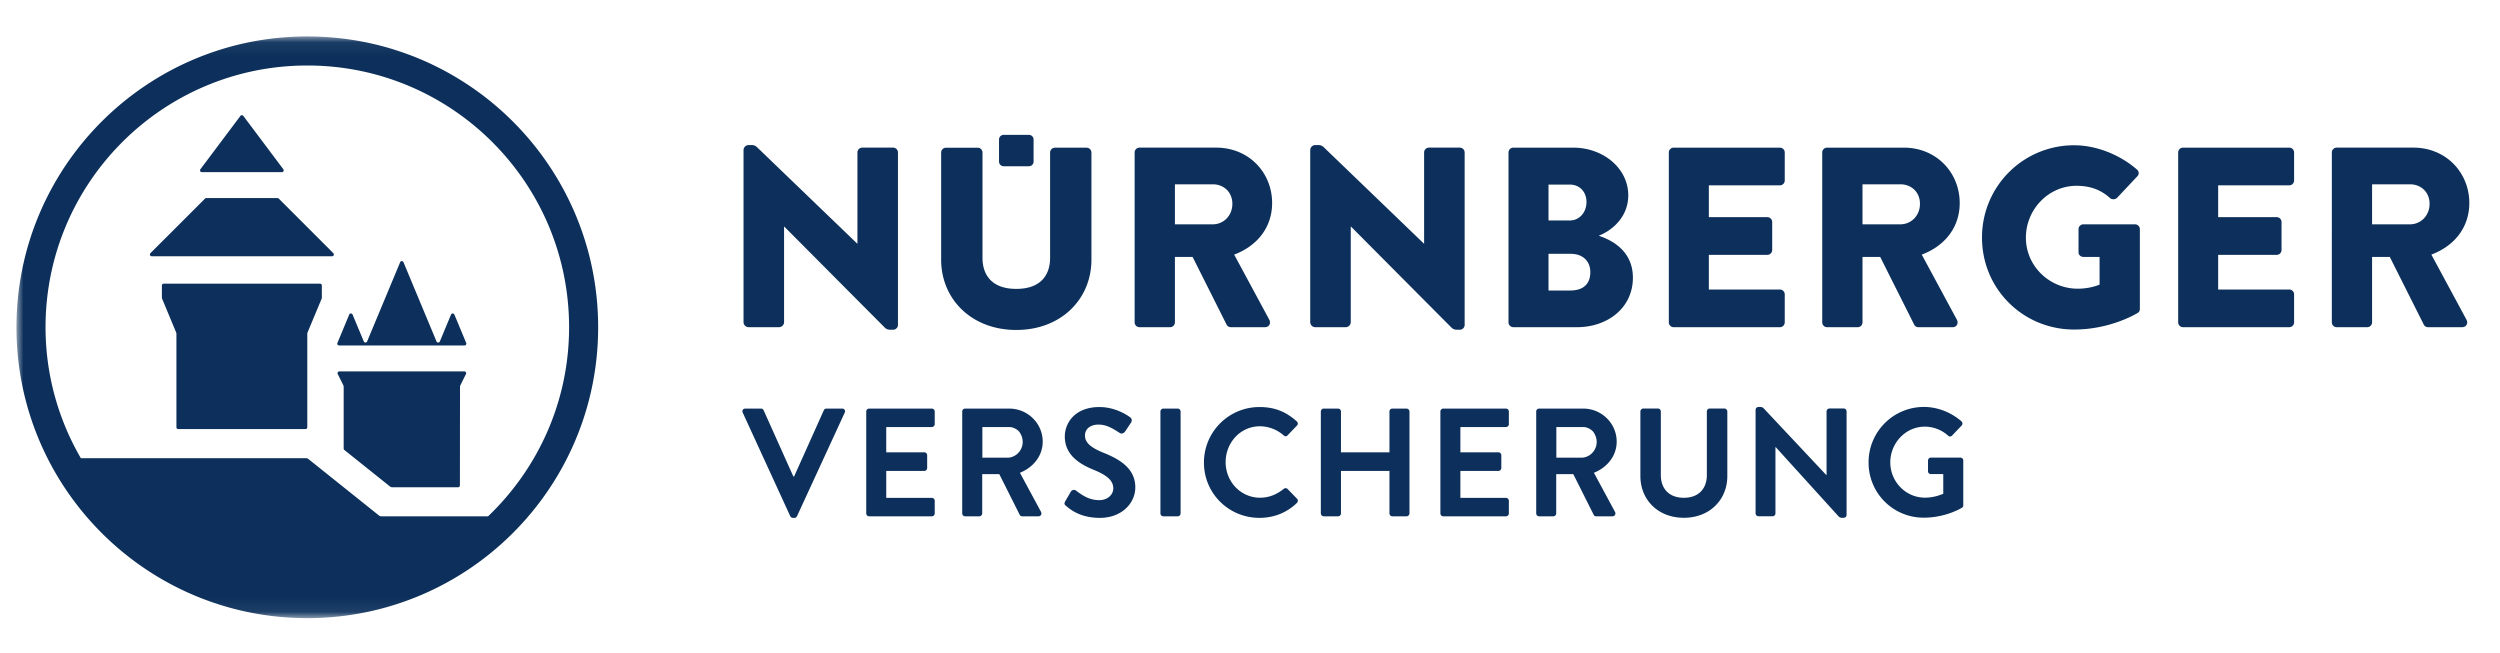 <svg width="180" height="47" xmlns="http://www.w3.org/2000/svg" xmlns:xlink="http://www.w3.org/1999/xlink"><defs><path id="a" d="M.002.075h176.607v41.862H.002z"/></defs><g fill="none" fill-rule="evenodd"><path d="M157.18 10.63h7.645a.35.35 0 01.35.35v2.013a.35.35 0 01-.35.351h-5.117v2.291h4.213a.35.35 0 01.35.35V18a.35.35 0 01-.35.35h-4.213v2.494h5.117a.35.35 0 01.35.351v2.013a.35.35 0 01-.35.351h-7.646a.35.35 0 01-.35-.35V10.98a.35.35 0 01.35-.35M149.339 10.459c1.554 0 3.253.647 4.509 1.737.167.13.185.35.037.5l-1.46 1.551a.392.392 0 01-.499.019c-.702-.647-1.514-.888-2.42-.888-2.026 0-3.658 1.719-3.641 3.766.018 2.103 1.82 3.739 3.92 3.638.455-.022.92-.103 1.384-.29v-1.995h-1.165c-.203 0-.35-.148-.35-.333v-1.663a.35.35 0 01.35-.35h3.714a.35.35 0 01.352.35v5.73c0 .165-.07.25-.148.295 0 0-1.904 1.201-4.583 1.201-3.676 0-6.634-2.92-6.634-6.615a6.622 6.622 0 016.634-6.653M113.863 32.953c.79 0 1.44-.92.9-1.792-.14-.23-.48-.413-.749-.413h-1.957v2.205h1.806zm-3.256-3.325a.21.21 0 01.21-.21h3.17c1.33 0 2.414 1.064 2.414 2.382 0 1.02-.675 1.852-1.639 2.24l1.518 2.813c.078.145 0 .322-.188.322h-1.163c-.1 0-.157-.055-.179-.1l-1.472-2.937h-1.23v2.826a.212.212 0 01-.212.211h-1.019a.211.211 0 01-.21-.211M103.918 29.418h4.51a.21.21 0 01.21.211v.908a.21.21 0 01-.21.21h-3.28v1.819h2.737a.21.21 0 01.21.21v.92a.21.21 0 01-.21.21h-2.737v1.94h3.28a.21.21 0 01.21.21v.909a.21.21 0 01-.21.21h-4.51a.21.21 0 01-.21-.21v-7.336a.21.21 0 01.21-.211M95.1 29.628c0-.11.1-.21.21-.21h1.03c.123 0 .21.1.21.21v2.938h3.49v-2.938c0-.11.089-.21.21-.21h1.02c.111 0 .212.1.212.21v7.337c0 .11-.101.21-.212.21h-1.02a.21.21 0 01-.21-.21v-3.058h-3.49v3.058a.21.21 0 01-.21.21h-1.03c-.11 0-.21-.1-.21-.21M90.684 29.307c1.12 0 1.928.355 2.682 1.03.1.09.1.222.01.31l-.675.7c-.078.088-.188.088-.277 0a2.618 2.618 0 00-1.706-.655c-1.419 0-2.472 1.187-2.472 2.583 0 1.385 1.064 2.56 2.483 2.56.664 0 1.23-.255 1.695-.633a.206.206 0 01.277 0l.688.71c.088.078.066.222-.012.3-.754.732-1.707 1.074-2.693 1.074-2.217 0-4-1.762-4-3.978a3.99 3.99 0 014-4M83.551 29.63c0-.117.095-.212.21-.212h1.03c.117 0 .212.095.212.211v7.336c0 .115-.095.21-.212.21h-1.03a.212.212 0 01-.21-.21M76.755 36.422c-.111-.089-.156-.155-.056-.333l.4-.687a.257.257 0 01.376-.078c.454.344.953.687 1.673.687.576 0 1.009-.376 1.009-.852 0-.565-.476-.954-1.408-1.33-1.041-.422-2.083-1.086-2.083-2.394 0-.987.731-2.128 2.493-2.128 1.13 0 1.996.576 2.217.743.111.066.144.254.067.365l-.422.633c-.089.132-.255.22-.388.132-.476-.3-.93-.61-1.54-.61-.632 0-.975.355-.975.776 0 .52.41.875 1.308 1.242 1.074.432 2.316 1.074 2.316 2.504 0 1.142-.987 2.195-2.55 2.195-1.396 0-2.116-.588-2.437-.865M72.538 32.953c.788 0 1.437-.92.9-1.792-.141-.23-.482-.413-.75-.413H70.73v2.205h1.807zm-3.258-3.325a.21.21 0 01.21-.21h3.17c1.33 0 2.415 1.064 2.415 2.382 0 1.02-.676 1.852-1.64 2.24l1.518 2.813c.078.145 0 .322-.188.322H73.6a.19.19 0 01-.177-.1l-1.474-2.937h-1.23v2.826a.211.211 0 01-.21.211h-1.02a.211.211 0 01-.21-.211M62.579 29.418h4.51c.116 0 .211.094.211.211v.908a.21.21 0 01-.211.21h-3.28v1.819h2.737a.21.21 0 01.21.21v.92a.21.21 0 01-.21.21H63.81v1.94h3.279c.116 0 .211.094.211.21v.909c0 .116-.095.21-.211.21h-4.51a.21.21 0 01-.21-.21v-7.336a.21.21 0 01.21-.211M53.475 29.706c-.067-.144.022-.288.188-.288h1.13c.1 0 .167.066.189.122l2.139 4.765h.055l2.139-4.765a.204.204 0 01.188-.122h1.13c.166 0 .255.144.189.288l-3.436 7.458c-.033.068-.088.122-.188.122h-.11c-.1 0-.156-.054-.19-.122M173.523 16.151c.759 0 1.406-.61 1.406-1.477 0-.868-.647-1.404-1.406-1.404h-2.733v2.881h2.733zm-5.631-5.172a.35.35 0 01.35-.35h5.522c2.345 0 4.026 1.792 4.026 3.99 0 1.699-1.014 3.065-2.732 3.712l2.53 4.691c.129.24 0 .536-.314.536h-2.456a.34.34 0 01-.295-.166l-2.459-4.895h-1.274v4.71a.35.35 0 01-.35.351h-2.197a.35.35 0 01-.351-.35M136.832 16.151c.757 0 1.405-.61 1.405-1.477 0-.868-.648-1.404-1.405-1.404H134.1v2.881h2.733zM131.2 10.98a.35.35 0 01.351-.35h5.522c2.346 0 4.026 1.792 4.026 3.99 0 1.699-1.015 3.065-2.732 3.712l2.53 4.691c.128.24 0 .536-.314.536h-2.456a.34.34 0 01-.296-.166l-2.457-4.895H134.1v4.71a.35.35 0 01-.351.351h-2.198a.35.35 0 01-.35-.35M120.506 10.63h7.646a.35.35 0 01.35.35v2.013a.35.35 0 01-.35.351h-5.115v2.291h4.21a.35.35 0 01.351.35V18a.35.35 0 01-.35.35h-4.211v2.494h5.115a.35.35 0 01.35.351v2.013a.35.35 0 01-.35.351h-7.646a.35.35 0 01-.351-.35V10.98a.35.35 0 01.35-.35M113.062 20.916c.924 0 1.441-.462 1.441-1.33 0-.738-.498-1.31-1.404-1.31h-1.606v2.64h1.569zm-.037-5.042c.702 0 1.202-.59 1.202-1.33 0-.739-.5-1.255-1.202-1.255h-1.532v2.585h1.532zm2.106 1.109c1.127.369 2.438 1.218 2.438 3.01 0 2.179-1.828 3.565-4.027 3.565h-4.58a.351.351 0 01-.35-.35V10.98a.35.35 0 01.35-.35h4.303c2.18 0 3.97 1.495 3.97 3.434 0 1.477-1.05 2.475-2.104 2.9M94.706 10.444h.232c.135 0 .265.053.363.147l7.217 6.946h.018v-6.558a.35.35 0 01.352-.35h2.217a.35.35 0 01.35.35v12.412a.35.35 0 01-.35.35h-.227a.525.525 0 01-.372-.153l-7.232-7.27h-.019v6.87a.37.37 0 01-.37.37h-2.18a.368.368 0 01-.369-.37V10.814a.37.37 0 01.37-.37M87.327 16.151c.756 0 1.403-.61 1.403-1.477 0-.868-.647-1.404-1.403-1.404h-2.733v2.881h2.733zm-5.634-5.172a.35.35 0 01.351-.35h5.523c2.345 0 4.026 1.792 4.026 3.99 0 1.699-1.016 3.065-2.733 3.712l2.53 4.691c.13.24 0 .536-.314.536H88.62a.34.34 0 01-.296-.166l-2.457-4.895h-1.273v4.71c0 .194-.158.351-.352.351h-2.198a.35.35 0 01-.35-.35M53.903 10.444h.233a.52.52 0 01.363.147l7.217 6.946h.019v-6.558a.35.35 0 01.35-.35h2.218c.193 0 .35.157.35.35v12.412c0 .194-.157.35-.35.35h-.227a.523.523 0 01-.372-.153l-7.233-7.27h-.018v6.87a.368.368 0 01-.368.37h-2.182a.368.368 0 01-.369-.37V10.814a.37.37 0 01.37-.37M74.082 11.97h-1.817a.335.335 0 01-.335-.335v-1.59c0-.185.15-.335.335-.335h1.817c.185 0 .336.15.336.335v1.59c0 .185-.15.334-.336.334" fill="#0C305B" fill-rule="nonzero"/><path d="M78.232 10.634h-2.274a.35.35 0 00-.351.351v7.568c0 1.35-.773 2.247-2.433 2.247-1.662 0-2.434-.897-2.434-2.247v-7.568a.35.35 0 00-.352-.35h-2.274a.351.351 0 00-.351.35v7.716c0 2.81 2.159 5.056 5.41 5.056 3.251 0 5.41-2.246 5.41-5.056v-7.716a.35.35 0 00-.35-.35M138.517 29.3c.999 0 1.952.388 2.706 1.031.09.09.1.222.012.31l-.688.722c-.089.088-.188.088-.288 0a2.513 2.513 0 00-1.675-.644c-1.386 0-2.483 1.187-2.483 2.573 0 1.375 1.097 2.539 2.494 2.539.62 0 1.099-.188 1.32-.278v-1.418h-.888c-.122 0-.21-.089-.21-.2v-.776c0-.117.094-.212.21-.212h2.117c.118 0 .212.095.212.212v3.215c0 .09-.028.137-.088.178 0 0-1.143.72-2.75.72a3.954 3.954 0 01-3.98-3.97 3.982 3.982 0 013.98-4.002M126.613 29.3l.143.002c.087 0 .169.036.228.098l4.507 4.8h.021v-4.579c0-.11.09-.21.212-.21h1.02c.116 0 .21.095.21.21v7.451c0 .116-.094.21-.21.21h-.135a.313.313 0 01-.232-.102l-4.523-4.986h-.022v4.767a.21.21 0 01-.21.21h-1.01a.212.212 0 01-.21-.21v-7.45a.21.21 0 01.21-.21M124.156 29.412h-1.053a.21.21 0 00-.21.21v4.581c0 .94-.552 1.637-1.656 1.637-1.104 0-1.657-.696-1.657-1.637v-4.58a.21.21 0 00-.21-.21h-1.052c-.11 0-.21.1-.21.21v4.658c0 1.683 1.249 2.999 3.129 2.999 1.879 0 3.13-1.316 3.13-3v-4.657c0-.11-.1-.21-.211-.21M23.042 20.422H11.786a.131.131 0 00-.13.131v.865c0 .034.006.068.02.1l1.006 2.416c.014.031.02.065.02.1v6.728c0 .072.06.132.131.132h9.162a.13.13 0 00.13-.132v-6.727c0-.036.008-.07.02-.101l1.008-2.416a.272.272 0 00.02-.1v-.865a.131.131 0 00-.13-.13M33.55 26.93a.13.13 0 00-.116-.189H24.43a.13.13 0 00-.114.188l.402.806a.273.273 0 01.027.118v4.443c0 .04.019.078.05.103l3.281 2.625a.257.257 0 00.163.057h4.743a.13.13 0 00.131-.131l.008-7.098c0-.04.01-.08.028-.117" fill="#0C305B" fill-rule="nonzero"/><g transform="matrix(1 0 0 -1 1.183 44.559)"><mask id="b" fill="#fff"><use xlink:href="#a"/></mask><g mask="url(#b)"><path d="M33.957 7.383h-7.686c-.06 0-.117.02-.164.057l-5.092 4.074a.263.263 0 01-.164.057H4.638a18.731 18.731 0 00-2.542 9.424c0 10.409 8.438 18.848 18.848 18.848 10.408 0 18.847-8.44 18.847-18.848 0-5.357-2.246-10.181-5.834-13.612M20.944 41.937C9.377 41.937.002 32.561.002 20.995S9.377.053 20.944.053c11.565 0 20.94 9.376 20.94 20.942s-9.375 20.942-20.94 20.942" fill="#0C305B" fill-rule="nonzero"/></g></g><path d="M20.294 12.394h-5.759a.131.131 0 01-.105-.21l2.88-3.839a.132.132 0 01.209 0l2.88 3.84a.131.131 0 01-.105.21M23.905 18.45h-12.98a.13.13 0 01-.093-.223l3.927-3.926a.128.128 0 01.092-.039h5.128a.13.13 0 01.092.039l3.926 3.926a.13.13 0 01-.092.224M32.716 22.65a.131.131 0 00-.242 0l-.804 1.933c-.046.108-.199.108-.242 0l-2.377-5.702a.13.13 0 00-.241 0l-2.377 5.702a.13.13 0 01-.24 0l-.807-1.933a.131.131 0 00-.242 0l-.85 2.043a.13.13 0 00.12.18h9.032a.13.13 0 00.121-.18" fill="#0C305B" fill-rule="nonzero"/></g></svg>